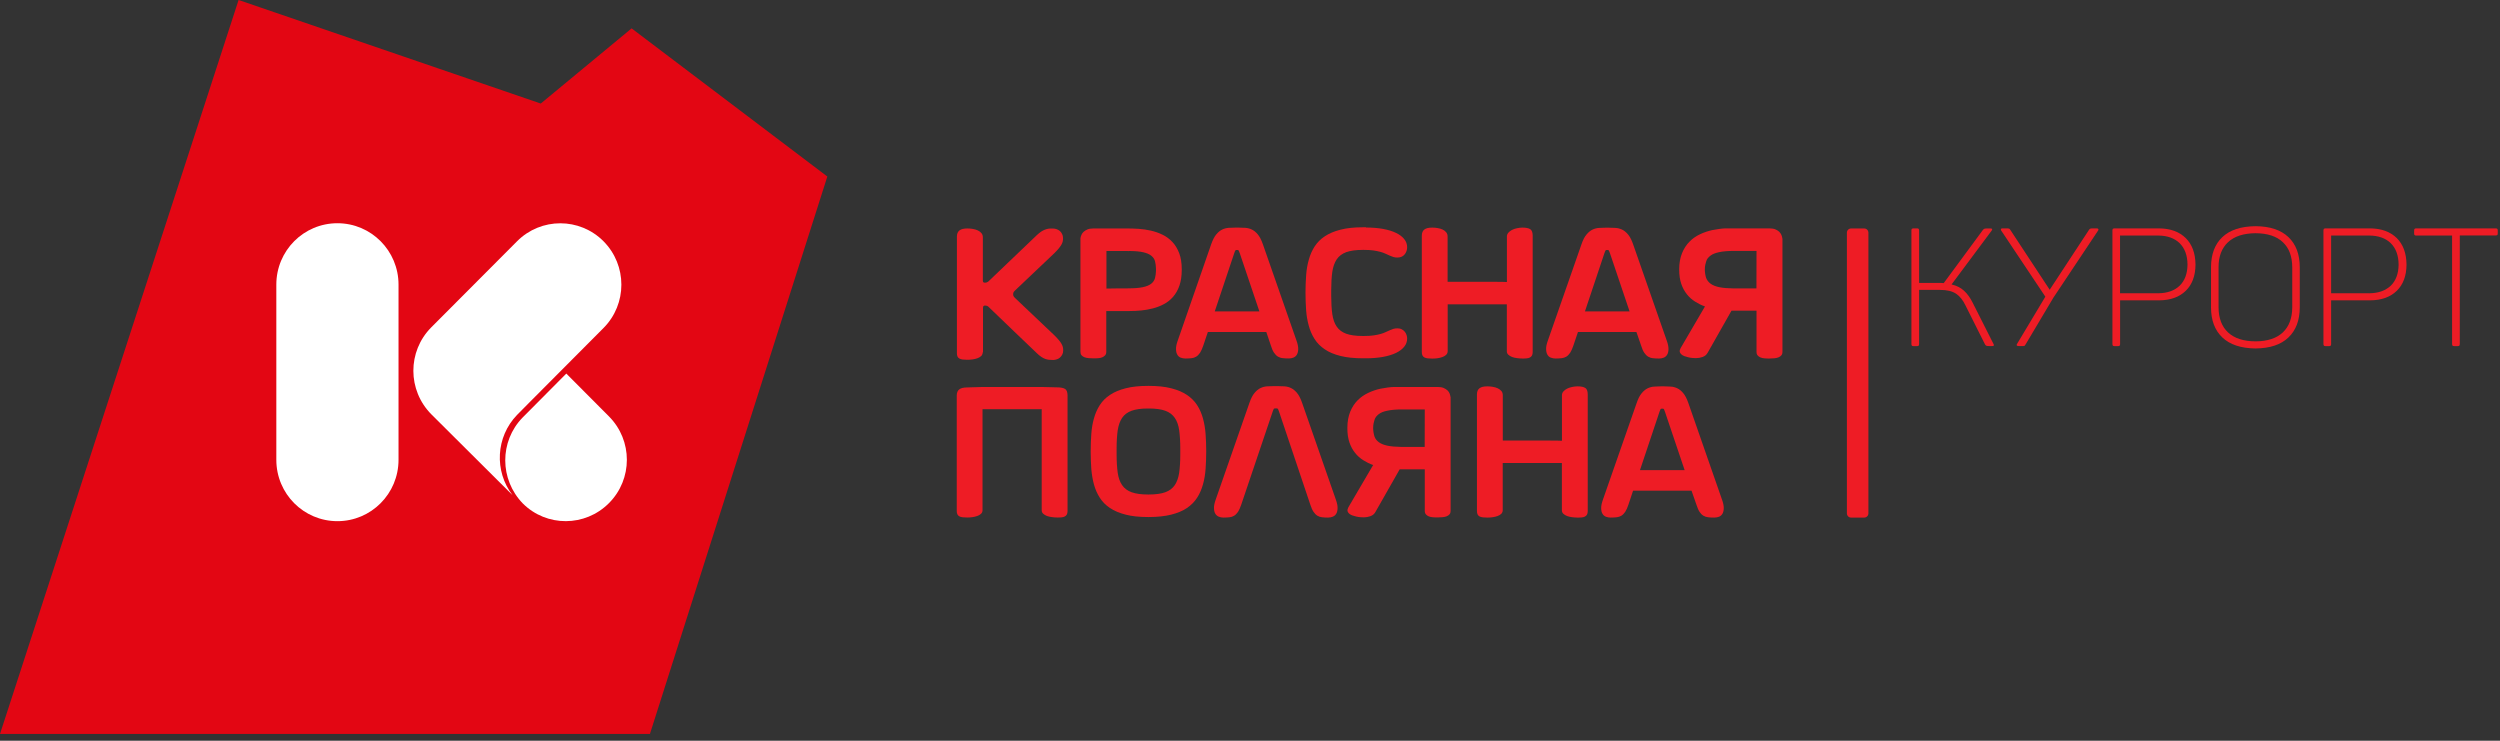 <svg width="270" height="80" viewBox="0 0 270 80" fill="none" xmlns="http://www.w3.org/2000/svg">
<rect x="0" y="0" width="270" height="80" fill="#333333" stroke="none"/>
<path fill-rule="evenodd" clip-rule="evenodd" d="M25.767 0L58.402 11.183L68.213 3.065L89.352 19.065L70.192 79.267H0L25.767 0Z" fill="#E30613"/>
<path fill-rule="evenodd" clip-rule="evenodd" d="M36.442 24.109C40.089 24.109 43.041 27.082 43.041 30.737V49.659C43.041 53.322 40.089 56.286 36.442 56.286C32.794 56.286 29.843 53.322 29.843 49.659V30.737C29.843 27.074 32.794 24.109 36.442 24.109Z" fill="white"/>
<path fill-rule="evenodd" clip-rule="evenodd" d="M61.161 40.345L65.764 44.968C68.347 47.562 68.347 51.756 65.764 54.341C63.198 56.918 59.039 56.935 56.465 54.375C53.941 51.773 53.941 47.672 56.432 45.103L56.499 45.036L57.84 43.688L61.161 40.345Z" fill="white"/>
<path d="M55.912 44.741L55.845 44.808C53.539 47.191 53.371 50.888 55.342 53.465L46.596 44.758C43.997 42.147 43.997 37.954 46.571 35.36L55.845 26.055C58.427 23.469 62.603 23.469 65.177 26.055C67.752 28.648 67.752 32.842 65.177 35.427L57.254 43.385L55.912 44.741Z" fill="white"/>
<path fill-rule="evenodd" clip-rule="evenodd" d="M215.296 37.145L213.048 32.691C212.78 32.152 212.47 31.722 212.109 31.394C211.749 31.065 211.304 30.846 210.768 30.72L215.103 24.901C215.145 24.834 215.161 24.783 215.153 24.741C215.136 24.699 215.086 24.674 215.002 24.674H214.591C214.466 24.674 214.365 24.682 214.306 24.707C214.248 24.733 214.189 24.783 214.13 24.867L209.921 30.577C209.854 30.568 209.787 30.56 209.711 30.56C209.636 30.56 209.552 30.56 209.476 30.56H207.263V24.901C207.263 24.817 207.246 24.75 207.212 24.716C207.179 24.682 207.129 24.665 207.045 24.665H206.667C206.575 24.665 206.516 24.682 206.483 24.716C206.449 24.75 206.433 24.808 206.433 24.901V37.145C206.433 37.23 206.449 37.297 206.483 37.331C206.516 37.364 206.575 37.381 206.667 37.381H207.045C207.12 37.381 207.179 37.364 207.212 37.331C207.246 37.297 207.263 37.238 207.263 37.145V31.309H209.527C210.265 31.309 210.835 31.444 211.246 31.714C211.657 31.992 212.009 32.421 212.285 33.011L214.373 37.179C214.415 37.255 214.466 37.314 214.524 37.339C214.583 37.364 214.684 37.381 214.818 37.373H215.178C215.262 37.373 215.321 37.347 215.338 37.305C215.354 37.263 215.329 37.204 215.296 37.145Z" fill="#EE1C25"/>
<path fill-rule="evenodd" clip-rule="evenodd" d="M233.173 24.665H228.376C228.293 24.665 228.225 24.682 228.192 24.716C228.158 24.75 228.142 24.808 228.142 24.901V37.145C228.142 37.23 228.158 37.297 228.192 37.331C228.225 37.364 228.284 37.381 228.376 37.381H228.754C228.829 37.381 228.888 37.364 228.921 37.331C228.955 37.297 228.972 37.238 228.972 37.145V32.438H233.181C234.405 32.429 235.37 32.084 236.057 31.41C236.753 30.737 237.105 29.794 237.114 28.573C237.097 27.335 236.745 26.383 236.049 25.701C235.344 25.019 234.388 24.674 233.173 24.665ZM233.097 31.672H228.963V25.44H233.097C234.078 25.448 234.85 25.726 235.403 26.265C235.956 26.813 236.242 27.579 236.25 28.573C236.242 29.558 235.956 30.316 235.403 30.855C234.85 31.385 234.078 31.663 233.097 31.672Z" fill="#EE1C25"/>
<path fill-rule="evenodd" clip-rule="evenodd" d="M238.791 28.842V33.213C238.791 34.594 239.202 35.672 240.015 36.446C240.828 37.221 242.027 37.617 243.595 37.634C245.155 37.617 246.337 37.229 247.151 36.446C247.964 35.672 248.367 34.594 248.375 33.213V28.842C248.367 27.461 247.964 26.383 247.151 25.608C246.337 24.834 245.155 24.438 243.595 24.429C242.019 24.446 240.828 24.834 240.015 25.608C239.202 26.375 238.799 27.453 238.791 28.842ZM247.562 28.842V33.213C247.553 34.366 247.218 35.259 246.547 35.899C245.876 36.531 244.895 36.859 243.604 36.867C242.296 36.859 241.306 36.539 240.627 35.899C239.948 35.267 239.613 34.366 239.604 33.213V28.842C239.604 27.688 239.948 26.796 240.627 26.156C241.306 25.524 242.296 25.196 243.604 25.187C244.895 25.196 245.876 25.516 246.547 26.156C247.218 26.787 247.553 27.68 247.562 28.842Z" fill="#EE1C25"/>
<path fill-rule="evenodd" clip-rule="evenodd" d="M255.963 24.665H251.167C251.083 24.665 251.016 24.682 250.983 24.716C250.949 24.75 250.932 24.808 250.932 24.901V37.145C250.932 37.23 250.949 37.297 250.983 37.331C251.016 37.364 251.075 37.381 251.167 37.381H251.544C251.62 37.381 251.679 37.364 251.712 37.331C251.746 37.297 251.762 37.238 251.762 37.145V32.438H255.972C257.196 32.429 258.16 32.084 258.848 31.41C259.544 30.737 259.896 29.794 259.904 28.573C259.888 27.335 259.535 26.383 258.84 25.701C258.135 25.019 257.179 24.674 255.963 24.665ZM255.896 31.672H251.762V25.44H255.896C256.877 25.448 257.649 25.726 258.202 26.265C258.756 26.813 259.041 27.579 259.049 28.573C259.041 29.558 258.756 30.316 258.202 30.855C257.64 31.385 256.877 31.663 255.896 31.672Z" fill="#EE1C25"/>
<path fill-rule="evenodd" clip-rule="evenodd" d="M269.514 24.665H260.961C260.869 24.665 260.81 24.682 260.776 24.716C260.743 24.75 260.726 24.808 260.726 24.901V25.221C260.726 25.297 260.743 25.356 260.776 25.39C260.81 25.423 260.869 25.44 260.961 25.44H264.826V37.145C264.826 37.23 264.843 37.297 264.877 37.331C264.91 37.364 264.969 37.381 265.061 37.381H265.438C265.514 37.381 265.573 37.364 265.606 37.331C265.64 37.297 265.657 37.238 265.657 37.145V25.432H269.522C269.606 25.432 269.673 25.415 269.706 25.381C269.74 25.347 269.757 25.297 269.757 25.213V24.893C269.757 24.808 269.74 24.741 269.706 24.707C269.665 24.682 269.606 24.665 269.514 24.665Z" fill="#EE1C25"/>
<path fill-rule="evenodd" clip-rule="evenodd" d="M226.456 24.665H226.012C225.894 24.665 225.802 24.674 225.744 24.699C225.685 24.724 225.635 24.775 225.584 24.867L221.367 31.293L217.14 24.867C217.098 24.783 217.048 24.724 216.998 24.699C216.939 24.674 216.855 24.665 216.73 24.665H216.252C216.168 24.665 216.117 24.691 216.101 24.733C216.084 24.775 216.092 24.834 216.126 24.893L220.897 32.042L217.845 37.137C217.786 37.23 217.794 37.288 217.828 37.322C217.862 37.356 217.92 37.373 218.012 37.373H218.516C218.591 37.373 218.65 37.356 218.683 37.322C218.717 37.288 218.734 37.23 218.801 37.137L221.769 32.143L226.599 24.893C226.632 24.825 226.641 24.775 226.624 24.733C226.59 24.691 226.54 24.665 226.456 24.665Z" fill="#EE1C25"/>
<path fill-rule="evenodd" clip-rule="evenodd" d="M106.122 41.794H112.511C112.511 41.794 113.995 41.836 114.188 41.836C114.574 41.836 114.851 41.895 115.027 42.004C115.203 42.114 115.295 42.349 115.295 42.712V55.183C115.295 55.343 115.27 55.469 115.22 55.562C115.169 55.655 115.094 55.73 114.993 55.781C114.901 55.832 114.784 55.865 114.641 55.874C114.507 55.891 114.347 55.891 114.188 55.891C113.995 55.891 113.802 55.874 113.601 55.848C113.4 55.823 113.224 55.781 113.065 55.722C112.905 55.663 112.771 55.579 112.662 55.478C112.553 55.377 112.503 55.251 112.503 55.099V44.194H106.113V55.099C106.113 55.259 106.063 55.385 105.954 55.486C105.845 55.587 105.711 55.672 105.535 55.73C105.367 55.789 105.183 55.832 104.99 55.857C104.797 55.882 104.612 55.891 104.453 55.891C104.26 55.891 104.101 55.882 103.958 55.865C103.816 55.848 103.707 55.815 103.606 55.764C103.514 55.714 103.438 55.638 103.397 55.545C103.346 55.453 103.329 55.326 103.329 55.175V42.712C103.329 42.417 103.422 42.19 103.598 42.055C103.782 41.912 104.067 41.844 104.453 41.844C104.654 41.836 106.122 41.794 106.122 41.794Z" fill="#EE1C25"/>
<path fill-rule="evenodd" clip-rule="evenodd" d="M123.99 55.84C123.051 55.84 122.238 55.756 121.567 55.579C120.896 55.41 120.326 55.166 119.873 54.863C119.412 54.552 119.052 54.19 118.775 53.752C118.498 53.322 118.289 52.842 118.146 52.32C118.003 51.798 117.911 51.234 117.861 50.644C117.819 50.046 117.794 49.432 117.794 48.783V48.724C117.794 48.093 117.819 47.469 117.861 46.872C117.903 46.274 117.995 45.709 118.146 45.187C118.289 44.665 118.498 44.185 118.775 43.756C119.052 43.326 119.412 42.956 119.873 42.653C120.335 42.341 120.896 42.105 121.567 41.937C122.238 41.76 123.051 41.676 123.99 41.676H124.074C125.013 41.676 125.827 41.76 126.498 41.937C127.168 42.105 127.739 42.349 128.191 42.653C128.653 42.964 129.013 43.326 129.29 43.756C129.567 44.185 129.776 44.665 129.919 45.187C130.061 45.709 130.162 46.274 130.204 46.872C130.246 47.469 130.271 48.084 130.271 48.724V48.783C130.271 49.415 130.246 50.038 130.204 50.636C130.162 51.234 130.07 51.798 129.919 52.32C129.776 52.842 129.567 53.322 129.29 53.752C129.013 54.181 128.653 54.552 128.191 54.863C127.73 55.175 127.168 55.41 126.498 55.579C125.827 55.747 125.013 55.84 124.074 55.84H123.99ZM123.974 44.118C123.244 44.118 122.657 44.202 122.213 44.362C121.768 44.522 121.425 44.783 121.19 45.128C120.955 45.474 120.796 45.928 120.712 46.476C120.636 47.023 120.594 47.68 120.594 48.455V49.069C120.594 49.836 120.636 50.493 120.712 51.048C120.787 51.596 120.947 52.05 121.19 52.396C121.425 52.741 121.768 53.002 122.213 53.162C122.657 53.322 123.244 53.406 123.974 53.406H124.091C124.821 53.406 125.407 53.322 125.852 53.162C126.296 53.002 126.64 52.741 126.875 52.396C127.11 52.05 127.269 51.596 127.353 51.048C127.428 50.501 127.47 49.844 127.47 49.069V48.455C127.47 47.688 127.428 47.032 127.353 46.476C127.277 45.928 127.118 45.474 126.875 45.128C126.64 44.783 126.296 44.522 125.852 44.362C125.407 44.202 124.821 44.118 124.091 44.118H123.974Z" fill="#EE1C25"/>
<path fill-rule="evenodd" clip-rule="evenodd" d="M134.061 54.484C133.952 54.821 133.826 55.082 133.709 55.276C133.583 55.461 133.44 55.604 133.289 55.697C133.139 55.79 132.962 55.849 132.778 55.865C132.593 55.882 132.375 55.899 132.132 55.899C131.948 55.899 131.78 55.865 131.621 55.798C131.461 55.731 131.336 55.621 131.252 55.478C131.16 55.326 131.118 55.133 131.109 54.889C131.101 54.644 131.16 54.35 131.285 53.987L134.941 43.503C135.101 43.04 135.277 42.686 135.486 42.442C135.688 42.198 135.906 42.021 136.132 41.912C136.358 41.802 136.593 41.743 136.836 41.726C137.079 41.71 137.323 41.701 137.566 41.701H138.002C138.245 41.701 138.488 41.71 138.731 41.726C138.975 41.743 139.209 41.802 139.436 41.912C139.662 42.021 139.88 42.198 140.081 42.442C140.283 42.686 140.467 43.04 140.626 43.503L144.282 53.987C144.408 54.341 144.467 54.644 144.458 54.889C144.45 55.133 144.408 55.326 144.316 55.478C144.224 55.63 144.106 55.731 143.947 55.798C143.788 55.865 143.62 55.899 143.435 55.899C143.192 55.899 142.974 55.891 142.79 55.865C142.605 55.849 142.429 55.79 142.278 55.697C142.127 55.604 141.985 55.461 141.859 55.276C141.733 55.091 141.616 54.821 141.507 54.484L138.128 44.43C138.094 44.328 138.061 44.253 138.035 44.194C138.002 44.135 137.96 44.11 137.91 44.11H137.834H137.801H137.75H137.675C137.625 44.11 137.583 44.135 137.549 44.194C137.516 44.253 137.49 44.328 137.457 44.43L134.061 54.484Z" fill="#EE1C25"/>
<path fill-rule="evenodd" clip-rule="evenodd" d="M162.302 47.579C163.467 47.579 164.44 47.579 165.228 47.579C166.016 47.579 166.645 47.579 167.14 47.579C167.626 47.579 167.987 47.579 168.23 47.587C168.465 47.587 168.624 47.596 168.691 47.604V42.678C168.691 42.535 168.742 42.4 168.842 42.282C168.943 42.164 169.077 42.063 169.236 41.979C169.396 41.895 169.58 41.836 169.781 41.794C169.983 41.752 170.175 41.726 170.368 41.726C170.754 41.726 171.031 41.785 171.207 41.895C171.383 42.004 171.475 42.24 171.475 42.602V55.192C171.475 55.352 171.45 55.478 171.4 55.571C171.349 55.663 171.274 55.739 171.173 55.789C171.081 55.84 170.964 55.874 170.821 55.882C170.679 55.899 170.528 55.899 170.368 55.899C170.175 55.899 169.983 55.882 169.781 55.857C169.58 55.832 169.404 55.789 169.245 55.73C169.085 55.672 168.951 55.587 168.842 55.486C168.733 55.385 168.683 55.259 168.683 55.108V50.004H162.294V55.108C162.294 55.267 162.235 55.394 162.134 55.495C162.025 55.596 161.891 55.68 161.715 55.739C161.547 55.798 161.363 55.84 161.17 55.865C160.977 55.891 160.793 55.899 160.633 55.899C160.44 55.899 160.281 55.891 160.139 55.874C160.004 55.857 159.887 55.823 159.786 55.773C159.694 55.722 159.619 55.646 159.577 55.554C159.535 55.461 159.51 55.335 159.51 55.183V42.594C159.51 42.299 159.602 42.072 159.778 41.937C159.962 41.794 160.248 41.726 160.633 41.726C160.826 41.726 161.019 41.743 161.22 41.777C161.421 41.811 161.598 41.861 161.757 41.937C161.916 42.013 162.042 42.105 162.151 42.232C162.252 42.358 162.302 42.501 162.302 42.686V47.579Z" fill="#EE1C25"/>
<path fill-rule="evenodd" clip-rule="evenodd" d="M182.686 52.994H176.372L175.877 54.484C175.768 54.821 175.651 55.082 175.525 55.276C175.399 55.461 175.257 55.604 175.106 55.697C174.955 55.789 174.779 55.848 174.594 55.865C174.41 55.882 174.192 55.899 173.949 55.899C173.764 55.899 173.596 55.865 173.437 55.806C173.278 55.739 173.152 55.638 173.068 55.486C172.976 55.335 172.934 55.141 172.926 54.897C172.917 54.653 172.993 54.316 173.119 53.954L176.758 43.528C176.917 43.065 177.093 42.712 177.303 42.467C177.504 42.223 177.722 42.046 177.948 41.937C178.175 41.827 178.41 41.769 178.653 41.752C178.896 41.735 179.139 41.726 179.382 41.726H179.718C179.961 41.726 180.204 41.735 180.447 41.752C180.69 41.769 180.925 41.827 181.151 41.937C181.378 42.046 181.596 42.223 181.797 42.467C181.998 42.712 182.183 43.065 182.342 43.528L185.99 53.996C186.115 54.35 186.174 54.653 186.166 54.897C186.157 55.141 186.115 55.335 186.023 55.486C185.931 55.638 185.814 55.739 185.654 55.806C185.495 55.865 185.327 55.899 185.143 55.899C184.9 55.899 184.682 55.891 184.489 55.865C184.296 55.848 184.12 55.789 183.969 55.697C183.81 55.604 183.675 55.461 183.55 55.276C183.424 55.09 183.323 54.838 183.206 54.484L182.686 52.994ZM177.118 50.771H181.94L179.81 44.455C179.776 44.354 179.743 44.278 179.718 44.219C179.684 44.16 179.651 44.135 179.592 44.135H179.449C179.399 44.135 179.357 44.16 179.324 44.219C179.29 44.278 179.265 44.354 179.231 44.455L177.118 50.771Z" fill="#EE1C25"/>
<path d="M153.875 50.703V55.175C153.875 55.335 153.917 55.461 154.001 55.554C154.084 55.646 154.185 55.722 154.319 55.773C154.445 55.823 154.596 55.857 154.764 55.865C154.931 55.882 155.099 55.882 155.267 55.882C155.46 55.882 155.636 55.874 155.803 55.857C155.971 55.84 156.122 55.806 156.248 55.756C156.374 55.705 156.483 55.63 156.558 55.537C156.634 55.444 156.667 55.318 156.667 55.166V43.09V42.931C156.634 42.72 156.6 42.611 156.558 42.493C156.508 42.375 156.432 42.265 156.323 42.156C156.214 42.055 156.072 41.971 155.904 41.895C155.736 41.827 155.518 41.794 155.267 41.794H151.602C151.234 41.794 150.974 41.794 150.546 41.794C150.219 41.794 149.548 41.886 149.095 41.979C148.643 42.08 148.207 42.223 147.779 42.425C147.351 42.627 146.966 42.888 146.63 43.225C146.295 43.562 146.026 43.975 145.825 44.463C145.624 44.952 145.515 45.541 145.515 46.223C145.515 46.846 145.59 47.352 145.741 47.789C145.892 48.227 146.093 48.598 146.353 48.918C146.605 49.238 146.907 49.499 147.242 49.709C147.578 49.92 147.93 50.097 148.299 50.223L145.624 54.787C145.548 54.931 145.515 55.065 145.532 55.175C145.548 55.284 145.607 55.377 145.699 55.461C145.792 55.545 145.909 55.613 146.043 55.663C146.186 55.714 146.328 55.756 146.479 55.789C146.63 55.823 146.781 55.848 146.924 55.857C147.066 55.874 147.192 55.874 147.293 55.874C147.527 55.874 147.77 55.832 148.005 55.747C148.24 55.663 148.425 55.512 148.542 55.301L151.166 50.686H151.569H152.533H153.875V50.703ZM153.875 44.219L153.866 48.27H151.393C150.756 48.261 150.252 48.219 149.85 48.135C149.448 48.05 149.137 47.924 148.911 47.756C148.684 47.587 148.534 47.394 148.45 47.158C148.366 46.922 148.307 46.56 148.299 46.257C148.299 45.836 148.374 45.592 148.45 45.339C148.525 45.086 148.684 44.901 148.911 44.724C149.146 44.547 149.422 44.438 149.842 44.354C150.261 44.261 150.814 44.219 151.393 44.219H153.875Z" fill="#EE1C25"/>
<path fill-rule="evenodd" clip-rule="evenodd" d="M121.76 24.674H121.777C122.154 24.674 122.556 24.69 122.992 24.716C123.429 24.749 123.865 24.808 124.301 24.909C124.737 25.01 125.156 25.154 125.55 25.347C125.952 25.541 126.305 25.802 126.615 26.13C126.925 26.459 127.168 26.863 127.353 27.343C127.537 27.823 127.629 28.413 127.629 29.095V29.137C127.629 29.802 127.546 30.366 127.378 30.846C127.21 31.326 126.984 31.722 126.699 32.05C126.414 32.379 126.087 32.64 125.709 32.842C125.332 33.044 124.938 33.196 124.519 33.305C124.099 33.415 123.672 33.49 123.244 33.532C122.816 33.575 122.397 33.592 121.995 33.592H121.953H119.479V37.996C119.479 38.156 119.437 38.282 119.353 38.375C119.269 38.467 119.169 38.543 119.035 38.594C118.909 38.644 118.758 38.678 118.59 38.686C118.423 38.703 118.255 38.703 118.087 38.703C117.894 38.703 117.718 38.695 117.551 38.678C117.383 38.661 117.232 38.627 117.106 38.577C116.98 38.526 116.88 38.45 116.796 38.358C116.72 38.265 116.687 38.139 116.687 37.987V25.962V25.861V25.802C116.687 25.752 116.687 25.709 116.695 25.692C116.712 25.591 116.746 25.482 116.796 25.364C116.846 25.246 116.922 25.137 117.031 25.036C117.14 24.935 117.274 24.85 117.45 24.775C117.618 24.707 117.827 24.674 118.087 24.674H121.76ZM119.488 31.166C119.638 31.166 119.815 31.166 120.007 31.158C120.2 31.158 120.401 31.149 120.611 31.149C120.821 31.149 121.022 31.149 121.223 31.149C121.424 31.149 121.609 31.149 121.785 31.149V31.141H121.86C122.515 31.141 123.034 31.099 123.429 31.015C123.823 30.93 124.124 30.804 124.326 30.644C124.535 30.484 124.669 30.282 124.737 30.046C124.804 29.81 124.837 29.532 124.846 29.221V29.036C124.837 28.733 124.804 28.463 124.745 28.227C124.686 27.991 124.552 27.789 124.351 27.629C124.15 27.461 123.865 27.335 123.496 27.25C123.127 27.158 122.624 27.116 122.011 27.107C121.953 27.116 121.902 27.116 121.86 27.116C121.819 27.116 121.785 27.107 121.768 27.107H119.496V31.166H119.488Z" fill="#EE1C25"/>
<path fill-rule="evenodd" clip-rule="evenodd" d="M147.527 24.573C148.207 24.573 148.819 24.623 149.372 24.724C149.925 24.825 150.387 24.968 150.772 25.154C151.158 25.339 151.452 25.566 151.661 25.827C151.871 26.088 151.971 26.383 151.971 26.703C151.971 26.821 151.955 26.947 151.913 27.082C151.871 27.217 151.812 27.335 151.728 27.444C151.644 27.554 151.535 27.646 151.401 27.714C151.267 27.781 151.108 27.815 150.923 27.815C150.756 27.815 150.613 27.798 150.479 27.756C150.353 27.714 150.219 27.663 150.085 27.604C149.951 27.545 149.8 27.478 149.64 27.402C149.481 27.326 149.297 27.259 149.079 27.2C148.861 27.141 148.609 27.09 148.324 27.048C148.03 27.006 147.695 26.989 147.293 26.989H147.158C146.429 26.989 145.842 27.074 145.389 27.234C144.945 27.402 144.601 27.655 144.366 28.008C144.131 28.362 143.972 28.808 143.888 29.356C143.813 29.903 143.771 30.56 143.771 31.335V31.95C143.771 32.716 143.813 33.373 143.888 33.928C143.972 34.476 144.123 34.931 144.366 35.276C144.601 35.621 144.945 35.882 145.389 36.042C145.834 36.202 146.421 36.286 147.158 36.286H147.293C147.687 36.286 148.03 36.27 148.324 36.227C148.617 36.185 148.869 36.135 149.079 36.076C149.297 36.017 149.481 35.95 149.64 35.874C149.8 35.798 149.942 35.73 150.085 35.672C150.219 35.613 150.353 35.562 150.479 35.52C150.605 35.478 150.756 35.461 150.923 35.461C151.108 35.461 151.267 35.495 151.401 35.571C151.535 35.646 151.644 35.73 151.728 35.84C151.812 35.95 151.871 36.067 151.913 36.194C151.955 36.32 151.971 36.446 151.971 36.564C151.971 36.884 151.871 37.179 151.661 37.44C151.452 37.701 151.158 37.928 150.772 38.114C150.387 38.299 149.917 38.442 149.372 38.543C148.819 38.644 148.207 38.695 147.527 38.695H147.192C146.244 38.695 145.439 38.611 144.769 38.442C144.098 38.274 143.528 38.038 143.075 37.726C142.614 37.415 142.253 37.053 141.976 36.615C141.7 36.185 141.49 35.705 141.348 35.183C141.205 34.661 141.104 34.105 141.062 33.507C141.021 32.918 140.995 32.295 140.995 31.655V31.596C140.995 30.964 141.021 30.341 141.062 29.743C141.104 29.145 141.197 28.581 141.348 28.059C141.49 27.537 141.7 27.057 141.976 26.627C142.253 26.198 142.614 25.827 143.075 25.524C143.536 25.213 144.098 24.977 144.769 24.808C145.439 24.632 146.244 24.547 147.192 24.547H147.527V24.573Z" fill="#EE1C25"/>
<path fill-rule="evenodd" clip-rule="evenodd" d="M156.357 30.434C157.522 30.434 158.495 30.434 159.283 30.434C160.071 30.434 160.7 30.434 161.195 30.434C161.681 30.434 162.042 30.434 162.285 30.442C162.52 30.442 162.679 30.451 162.746 30.459V25.533C162.746 25.39 162.797 25.255 162.897 25.137C162.998 25.019 163.132 24.918 163.291 24.834C163.451 24.75 163.635 24.691 163.836 24.648C164.038 24.606 164.23 24.581 164.423 24.581C164.809 24.581 165.086 24.64 165.262 24.75C165.438 24.859 165.53 25.095 165.53 25.457V38.013C165.53 38.173 165.505 38.299 165.455 38.392C165.404 38.484 165.329 38.56 165.228 38.611C165.136 38.661 165.019 38.695 164.876 38.703C164.734 38.72 164.583 38.72 164.423 38.72C164.23 38.72 164.038 38.703 163.836 38.678C163.635 38.653 163.459 38.611 163.3 38.552C163.14 38.493 163.006 38.408 162.897 38.307C162.788 38.206 162.738 38.08 162.738 37.928V32.867H156.349V37.928C156.349 38.088 156.29 38.215 156.181 38.324C156.072 38.425 155.938 38.51 155.762 38.568C155.594 38.627 155.409 38.669 155.217 38.695C155.024 38.72 154.839 38.728 154.68 38.728C154.487 38.728 154.328 38.72 154.185 38.703C154.051 38.686 153.934 38.653 153.833 38.602C153.741 38.552 153.665 38.476 153.623 38.383C153.573 38.291 153.556 38.164 153.556 38.013V25.448C153.556 25.154 153.649 24.926 153.825 24.792C154.009 24.648 154.294 24.581 154.68 24.581C154.873 24.581 155.066 24.598 155.267 24.632C155.468 24.665 155.644 24.716 155.803 24.792C155.963 24.867 156.089 24.96 156.189 25.086C156.29 25.213 156.34 25.356 156.34 25.541V30.434H156.357Z" fill="#EE1C25"/>
<path fill-rule="evenodd" clip-rule="evenodd" d="M176.733 35.857H170.419L169.932 37.305C169.823 37.642 169.698 37.903 169.58 38.097C169.454 38.282 169.312 38.425 169.161 38.518C169.002 38.611 168.834 38.669 168.649 38.686C168.465 38.703 168.247 38.72 168.004 38.72C167.819 38.72 167.652 38.686 167.492 38.627C167.333 38.569 167.207 38.459 167.123 38.307C167.031 38.156 166.989 37.962 166.981 37.718C166.972 37.474 167.031 37.171 167.157 36.817L170.796 26.392C170.955 25.928 171.131 25.575 171.341 25.331C171.542 25.086 171.76 24.91 171.987 24.8C172.213 24.691 172.448 24.632 172.691 24.615C172.934 24.598 173.177 24.59 173.421 24.59H173.756C173.999 24.59 174.242 24.598 174.485 24.615C174.729 24.632 174.963 24.691 175.19 24.8C175.416 24.91 175.634 25.086 175.835 25.331C176.037 25.575 176.221 25.928 176.38 26.392L180.02 36.817C180.145 37.171 180.204 37.474 180.196 37.718C180.187 37.962 180.145 38.164 180.053 38.307C179.961 38.459 179.844 38.56 179.684 38.627C179.525 38.695 179.357 38.72 179.173 38.72C178.93 38.72 178.712 38.712 178.519 38.686C178.326 38.669 178.158 38.611 177.999 38.518C177.848 38.425 177.705 38.282 177.58 38.097C177.454 37.912 177.336 37.642 177.236 37.305L176.733 35.857ZM171.173 33.634H175.995L173.865 27.318C173.831 27.217 173.798 27.141 173.773 27.082C173.739 27.023 173.706 26.998 173.647 26.998H173.504C173.454 26.998 173.412 27.023 173.379 27.082C173.345 27.141 173.32 27.217 173.286 27.318L171.173 33.634Z" fill="#EE1C25"/>
<path d="M189.704 33.583V38.012C189.704 38.172 189.746 38.299 189.83 38.391C189.914 38.484 190.015 38.56 190.149 38.61C190.275 38.661 190.425 38.694 190.593 38.703C190.761 38.72 190.929 38.72 191.096 38.72C191.289 38.72 191.465 38.711 191.633 38.694C191.801 38.678 191.952 38.644 192.077 38.593C192.203 38.543 192.312 38.467 192.388 38.374C192.463 38.282 192.505 38.156 192.505 38.004V25.962V25.802C192.471 25.591 192.438 25.482 192.388 25.364C192.337 25.246 192.262 25.137 192.153 25.027C192.044 24.926 191.91 24.842 191.734 24.766C191.566 24.699 191.348 24.665 191.096 24.665H187.432C187.055 24.665 186.803 24.665 186.375 24.665C186.048 24.665 185.378 24.758 184.925 24.85C184.472 24.951 184.036 25.095 183.608 25.297C183.181 25.499 182.795 25.76 182.468 26.097C182.133 26.433 181.864 26.846 181.663 27.334C181.462 27.823 181.353 28.412 181.353 29.095C181.353 29.718 181.428 30.223 181.579 30.661C181.73 31.099 181.931 31.469 182.191 31.789C182.443 32.109 182.745 32.37 183.08 32.581C183.416 32.791 183.768 32.968 184.137 33.094L181.504 37.6C181.428 37.743 181.395 37.869 181.411 37.979C181.428 38.088 181.487 38.181 181.579 38.265C181.671 38.349 181.789 38.417 181.923 38.467C182.066 38.518 182.208 38.56 182.359 38.593C182.51 38.627 182.661 38.652 182.803 38.661C182.946 38.678 183.072 38.678 183.172 38.678C183.407 38.678 183.65 38.636 183.885 38.551C184.12 38.467 184.304 38.316 184.422 38.105L187.004 33.549H187.407H188.371H189.704V33.583ZM189.704 27.099L189.696 31.149H187.222C186.585 31.141 186.082 31.099 185.679 31.015C185.277 30.93 184.967 30.804 184.74 30.636C184.514 30.467 184.363 30.265 184.271 30.038C184.187 29.802 184.128 29.44 184.12 29.137C184.12 28.716 184.195 28.471 184.271 28.219C184.346 27.966 184.506 27.781 184.74 27.604C184.975 27.427 185.252 27.326 185.671 27.233C186.09 27.141 186.644 27.099 187.222 27.099H189.704Z" fill="#EE1C25"/>
<path fill-rule="evenodd" clip-rule="evenodd" d="M136.761 35.857H130.447L129.961 37.305C129.852 37.642 129.726 37.903 129.608 38.097C129.483 38.282 129.34 38.425 129.189 38.518C129.03 38.611 128.862 38.669 128.678 38.686C128.493 38.703 128.275 38.72 128.032 38.72C127.847 38.72 127.68 38.686 127.52 38.627C127.361 38.568 127.235 38.459 127.152 38.307C127.059 38.156 127.017 37.962 127.009 37.718C127.001 37.474 127.059 37.17 127.185 36.817L130.807 26.383C130.967 25.92 131.151 25.566 131.352 25.322C131.554 25.078 131.772 24.901 131.998 24.792C132.224 24.682 132.459 24.623 132.702 24.606C132.946 24.59 133.189 24.581 133.432 24.581H133.767C134.011 24.581 134.254 24.59 134.497 24.606C134.74 24.623 134.975 24.682 135.201 24.792C135.428 24.901 135.646 25.078 135.847 25.322C136.048 25.566 136.233 25.92 136.392 26.383L140.031 36.808C140.157 37.162 140.215 37.465 140.207 37.709C140.199 37.954 140.148 38.156 140.065 38.299C139.972 38.45 139.855 38.552 139.696 38.619C139.536 38.686 139.369 38.712 139.184 38.712C138.941 38.712 138.723 38.703 138.53 38.678C138.337 38.661 138.17 38.602 138.01 38.51C137.859 38.417 137.717 38.274 137.591 38.088C137.465 37.903 137.348 37.634 137.247 37.297L136.761 35.857ZM131.193 33.634H136.015L133.885 27.318C133.851 27.217 133.818 27.141 133.793 27.082C133.759 27.023 133.725 26.998 133.667 26.998H133.524C133.474 26.998 133.432 27.023 133.398 27.082C133.365 27.141 133.34 27.217 133.306 27.318L131.193 33.634Z" fill="#EE1C25"/>
<path d="M106.13 38.055C106.13 38.215 106.071 38.341 105.971 38.45C105.862 38.551 105.719 38.636 105.552 38.695C105.384 38.754 105.199 38.796 105.007 38.821C104.814 38.846 104.629 38.855 104.47 38.855C104.277 38.855 104.109 38.846 103.975 38.829C103.833 38.812 103.715 38.779 103.623 38.728C103.531 38.678 103.455 38.602 103.413 38.509C103.363 38.417 103.346 38.29 103.346 38.139V25.549C103.346 25.255 103.439 25.027 103.623 24.884C103.807 24.741 104.093 24.674 104.478 24.674C104.671 24.674 104.864 24.69 105.065 24.724C105.267 24.758 105.443 24.808 105.602 24.884C105.761 24.96 105.887 25.052 105.996 25.179C106.097 25.305 106.147 25.448 106.147 25.634V30.265C106.147 30.265 106.139 30.434 106.206 30.484C106.248 30.518 106.289 30.526 106.348 30.526C106.432 30.526 106.482 30.526 106.566 30.501C106.642 30.476 106.742 30.4 106.742 30.4L111.975 25.398C112.142 25.246 112.293 25.12 112.427 25.027C112.57 24.935 112.704 24.859 112.838 24.808C112.972 24.758 113.132 24.707 113.283 24.69C113.425 24.674 113.568 24.682 113.735 24.682C113.861 24.682 113.987 24.707 114.113 24.749C114.239 24.791 114.356 24.859 114.457 24.943C114.557 25.027 114.641 25.137 114.708 25.271C114.775 25.406 114.809 25.558 114.809 25.743C114.809 25.852 114.8 25.954 114.775 26.063C114.758 26.172 114.708 26.282 114.641 26.408C114.574 26.535 114.473 26.669 114.348 26.829C114.222 26.981 114.054 27.158 113.853 27.36L109.618 31.377C109.518 31.478 109.459 31.554 109.442 31.613C109.426 31.672 109.417 31.722 109.417 31.764C109.417 31.815 109.426 31.882 109.442 31.941C109.459 32 109.518 32.076 109.618 32.177L113.87 36.21C114.071 36.413 114.239 36.581 114.364 36.741C114.49 36.892 114.591 37.036 114.658 37.162C114.725 37.288 114.775 37.406 114.792 37.507C114.809 37.608 114.826 37.718 114.826 37.827C114.826 38.004 114.792 38.164 114.725 38.29C114.658 38.417 114.574 38.535 114.473 38.619C114.373 38.703 114.272 38.762 114.146 38.804C114.021 38.846 113.878 38.88 113.761 38.88C113.585 38.88 113.434 38.871 113.283 38.855C113.14 38.838 112.998 38.804 112.863 38.754C112.729 38.703 112.587 38.627 112.453 38.535C112.31 38.442 112.159 38.316 112 38.164C112 38.164 107.094 33.474 106.759 33.137C106.7 33.078 106.658 33.061 106.583 33.027C106.499 33.002 106.449 33.002 106.365 33.002C106.306 33.002 106.264 33.01 106.222 33.053C106.155 33.111 106.164 33.272 106.164 33.272V38.055H106.13Z" fill="#EE1C25"/>
<path fill-rule="evenodd" clip-rule="evenodd" d="M199.465 25.128C199.465 24.876 199.666 24.674 199.917 24.674H201.334C201.586 24.674 201.787 24.876 201.787 25.128V55.444C201.787 55.697 201.586 55.899 201.334 55.899H199.917C199.666 55.899 199.465 55.697 199.465 55.444V25.128Z" fill="#EE1C25"/>
</svg>
